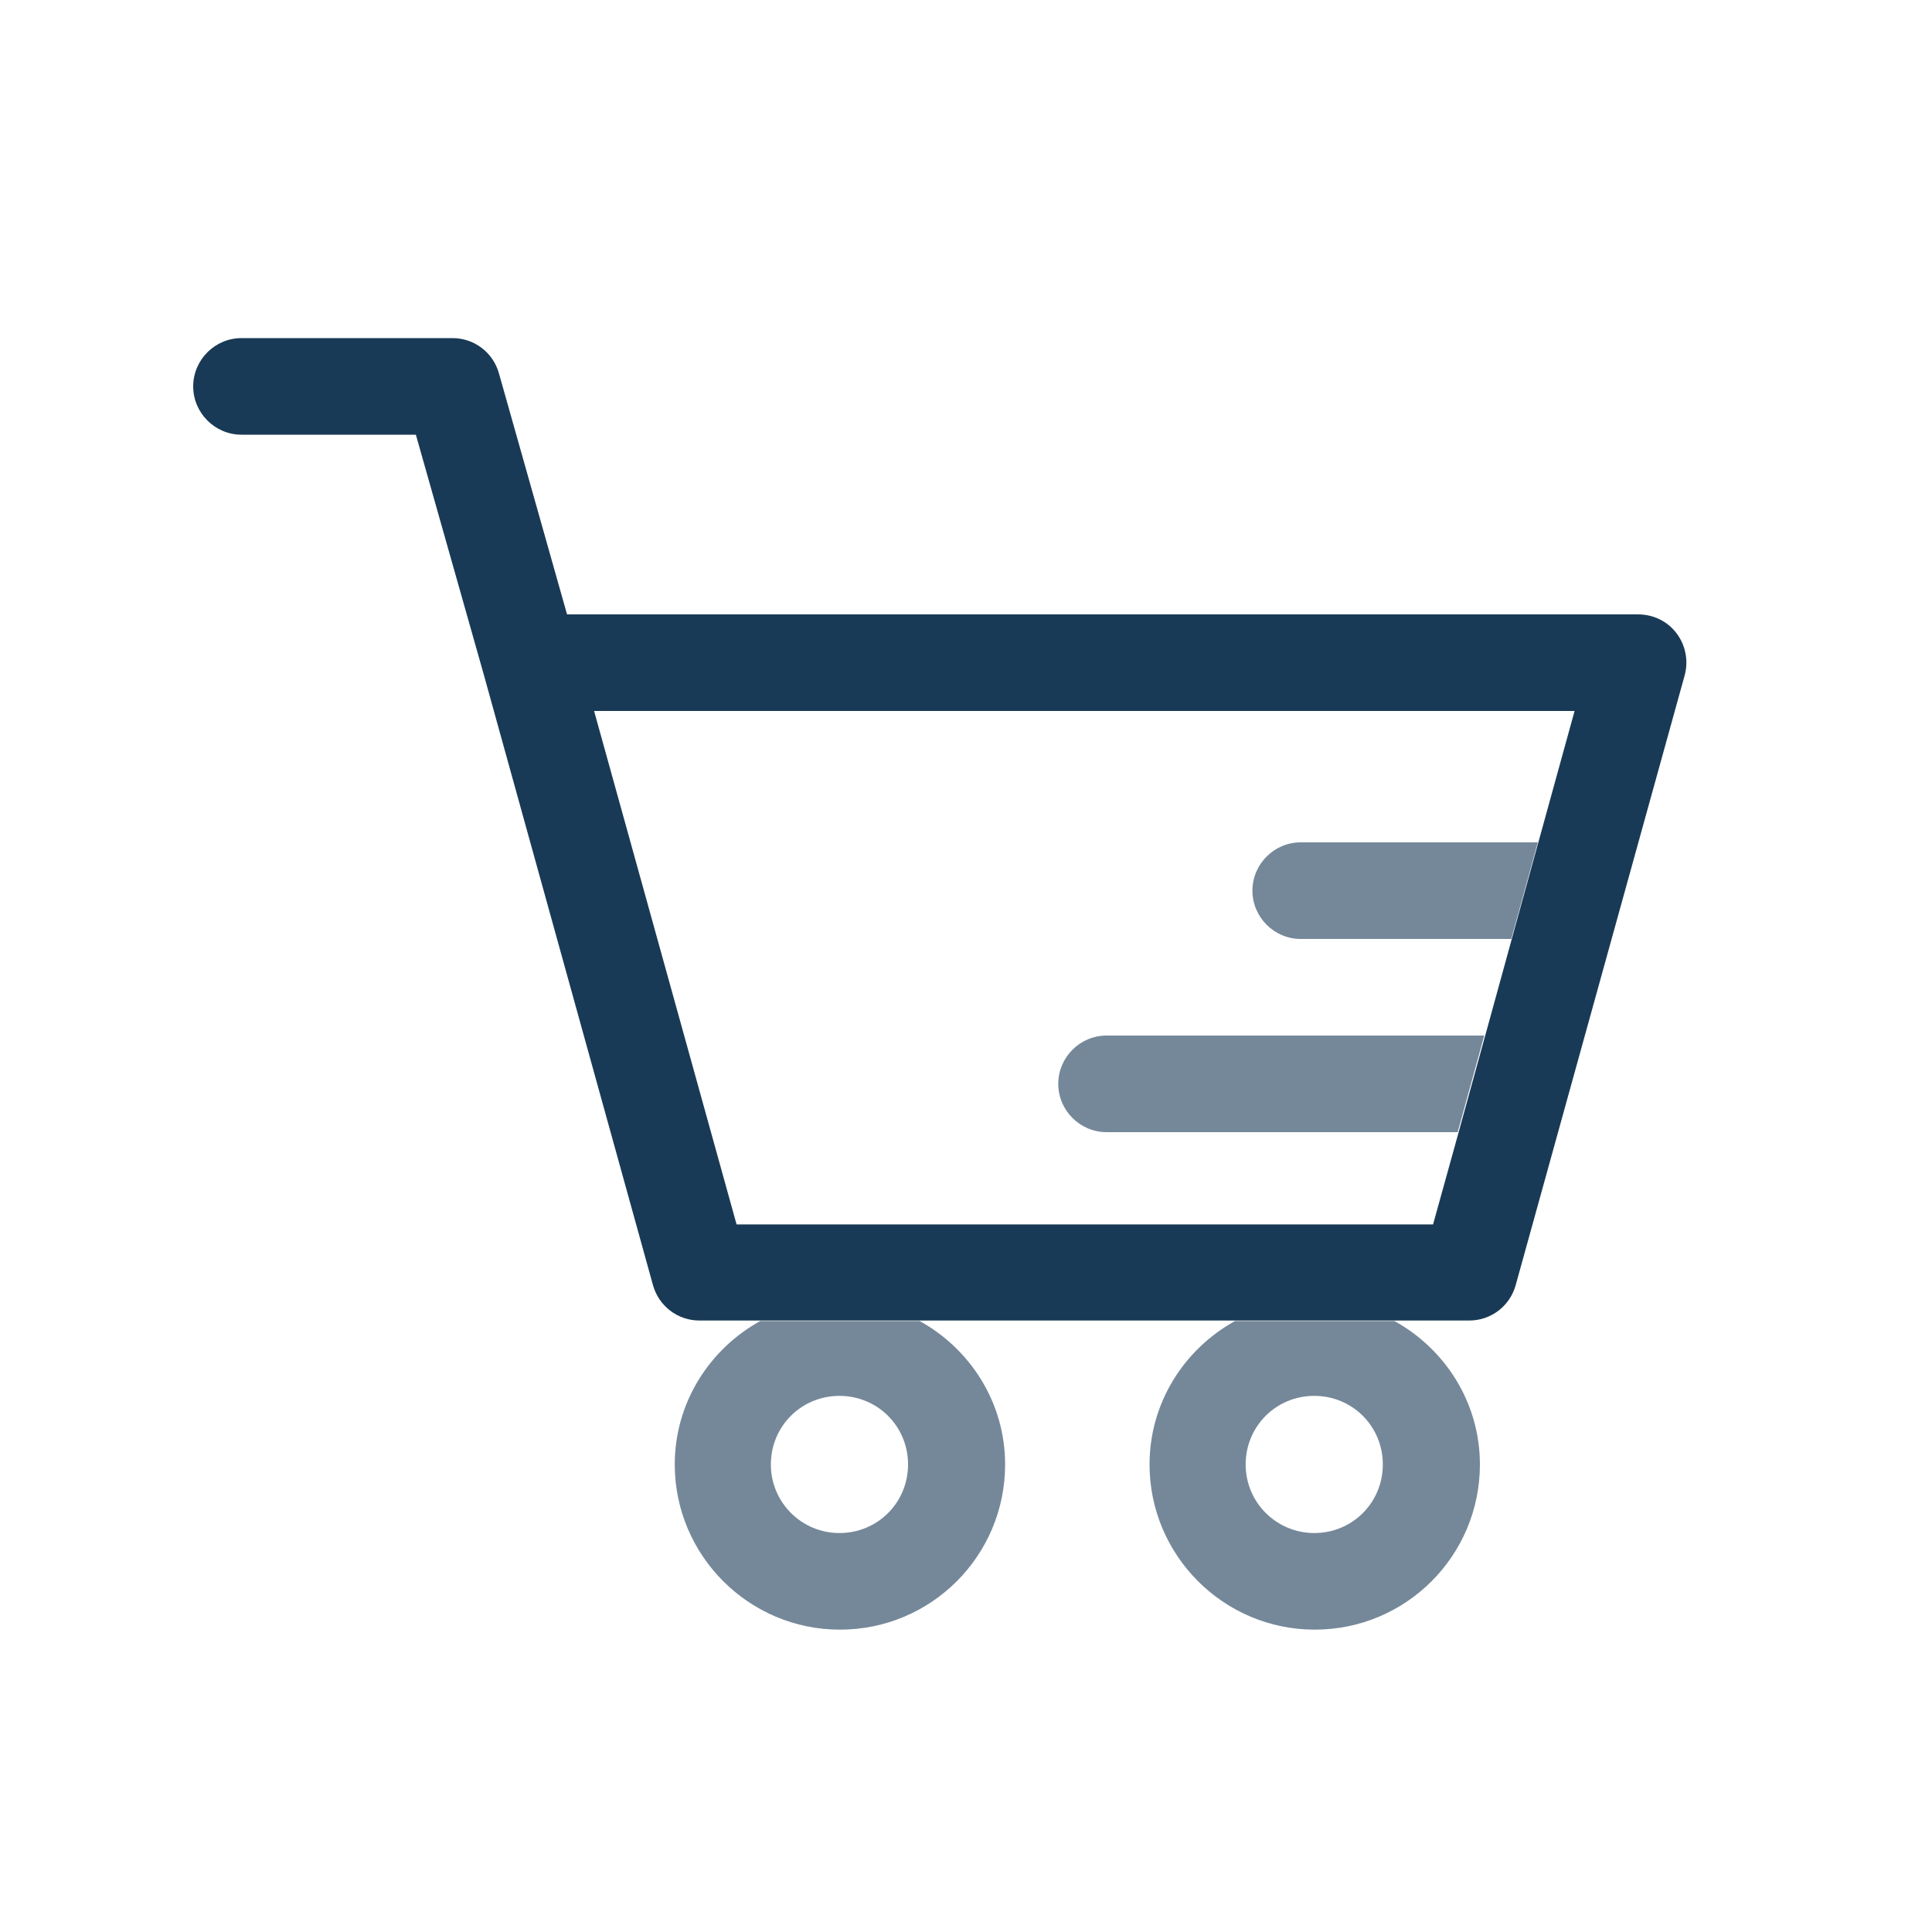 <svg width="40" height="40" viewBox="0 0 40 40" fill="none" xmlns="http://www.w3.org/2000/svg">
<path opacity="0.6" d="M19.03 27.35H15.74C14.69 27.93 13.97 29.04 13.97 30.32C13.97 32.2 15.5 33.74 17.39 33.74C19.28 33.74 20.81 32.21 20.81 30.32C20.81 29.04 20.09 27.93 19.04 27.35H19.03ZM17.38 31.74C16.6 31.74 15.96 31.11 15.96 30.32C15.96 29.53 16.59 28.9 17.38 28.9C18.17 28.9 18.8 29.53 18.8 30.32C18.8 31.11 18.17 31.74 17.38 31.74ZM28.86 27.35H25.57C24.52 27.93 23.8 29.04 23.8 30.32C23.8 32.2 25.33 33.74 27.22 33.74C29.11 33.74 30.64 32.21 30.64 30.32C30.64 29.04 29.92 27.93 28.87 27.35H28.86ZM27.21 31.74C26.43 31.74 25.79 31.11 25.79 30.32C25.79 29.53 26.42 28.9 27.21 28.9C28 28.9 28.63 29.53 28.63 30.32C28.63 31.11 28 31.74 27.21 31.74ZM22.91 21.44H30.73L30.18 23.44H22.91C22.36 23.44 21.91 22.99 21.91 22.44C21.91 21.89 22.36 21.44 22.91 21.44ZM31.84 17.44L31.29 19.44H26.93C26.38 19.44 25.93 18.99 25.93 18.44C25.93 17.89 26.38 17.44 26.93 17.44H31.84Z" fill="#193A56"/>
<path d="M34.71 13.11C34.52 12.86 34.23 12.72 33.91 12.72H11.74L10.33 7.73C10.21 7.3 9.82 7 9.37 7H5C4.45 7 4 7.45 4 8C4 8.55 4.45 9 5 9H8.61L10.02 13.98L13.52 26.61C13.64 27.04 14.03 27.34 14.48 27.34H30.42C30.87 27.34 31.26 27.04 31.38 26.61L34.88 13.98C34.96 13.68 34.9 13.36 34.71 13.11ZM29.65 25.35H15.25L12.3 14.72H32.6L31.85 17.44L31.3 19.44L30.75 21.44L30.2 23.44L29.67 25.35H29.65Z" fill="#193A56"/>
</svg>
